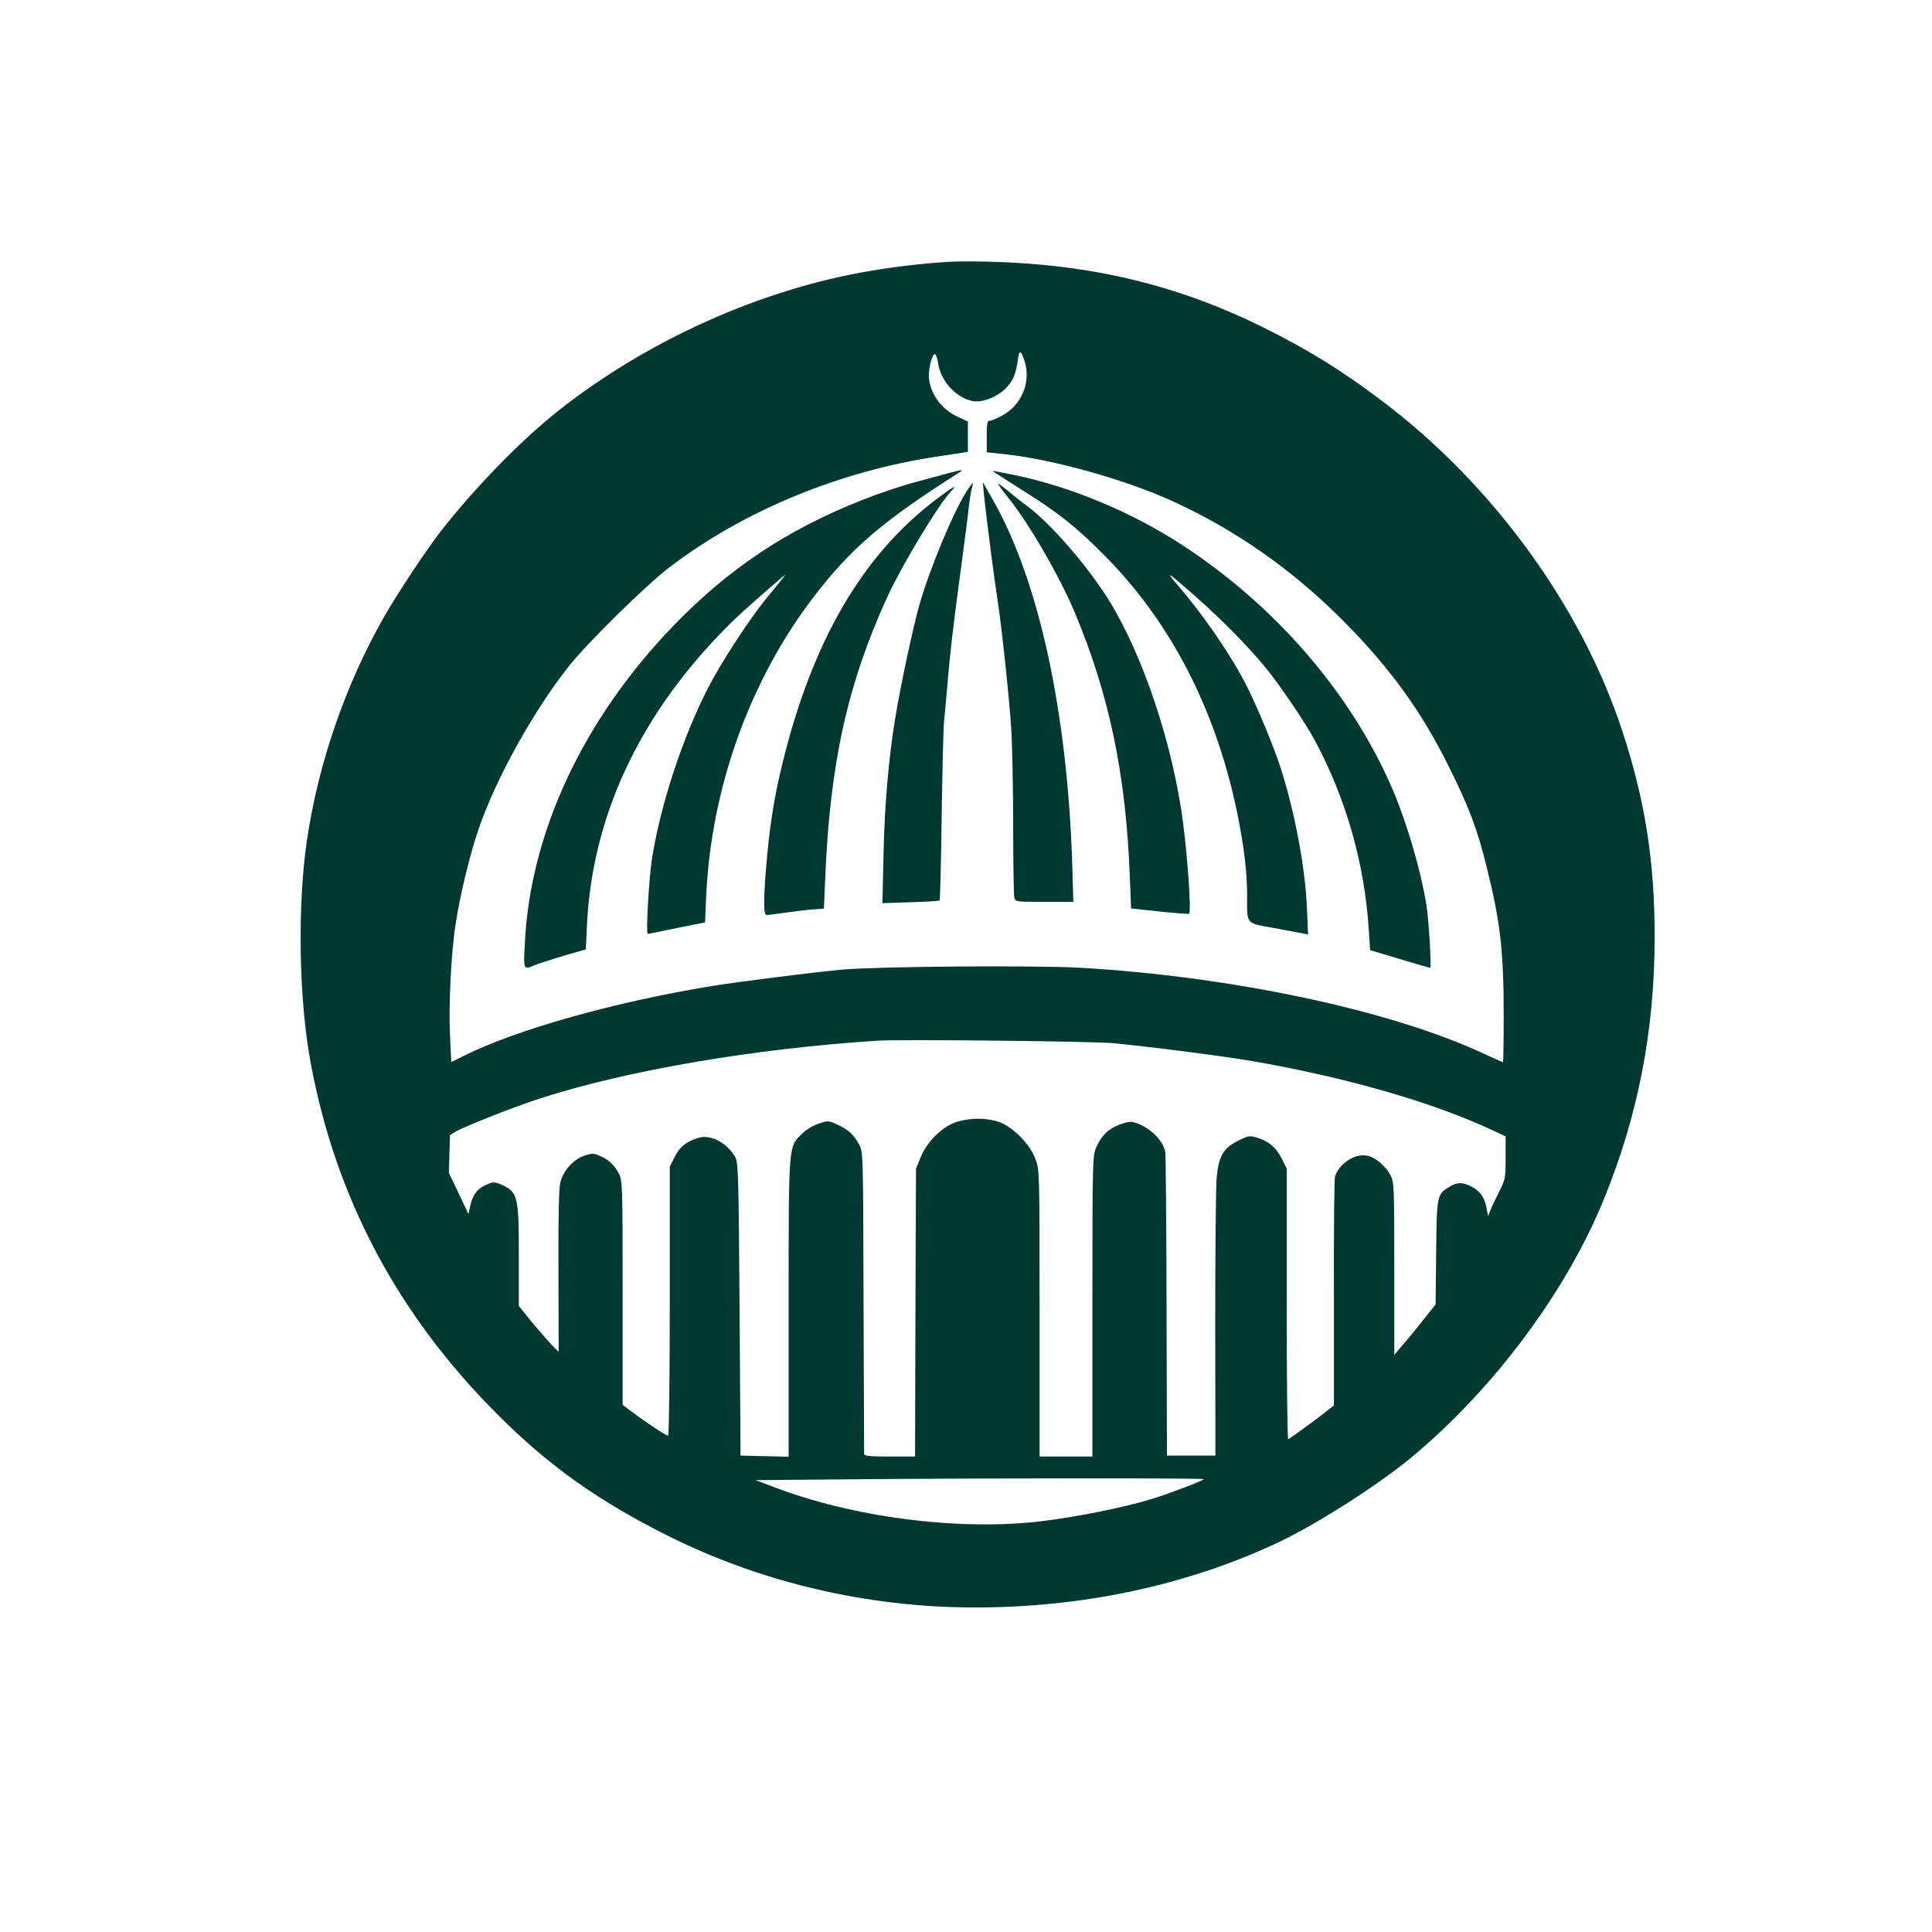 <?xml version="1.0" standalone="no"?>
<!DOCTYPE svg PUBLIC "-//W3C//DTD SVG 20010904//EN"
 "http://www.w3.org/TR/2001/REC-SVG-20010904/DTD/svg10.dtd">
<svg version="1.0" xmlns="http://www.w3.org/2000/svg"
 width="1024pt" height="1024pt" viewBox="0 0 1024 1024"
 preserveAspectRatio="xMidYMid meet">

<g transform="translate(0,1024) scale(0.1,-0.1)"
fill="#003932" stroke="none">
<path d="M5045 8853 c-124 -6 -295 -25 -433 -49 -579 -97 -1184 -369 -1659
-746 -196 -156 -439 -406 -616 -633 -78 -100 -228 -327 -299 -450 -208 -365
-352 -783 -412 -1195 -50 -346 -42 -834 20 -1170 132 -716 460 -1336 989
-1865 271 -272 532 -458 905 -645 496 -248 1060 -380 1628 -380 564 0 1106
114 1584 334 208 95 545 309 732 464 434 362 815 873 1015 1361 183 447 271
899 271 1396 0 402 -51 726 -173 1095 -217 659 -688 1305 -1272 1745 -215 163
-391 271 -630 390 -453 224 -909 334 -1450 348 -77 2 -167 2 -200 0z m384
-522 c38 -113 -12 -237 -118 -294 -27 -15 -56 -27 -65 -27 -13 0 -16 -13 -16
-84 l0 -83 108 -12 c250 -28 625 -133 874 -246 336 -153 641 -366 914 -642
245 -248 410 -476 554 -768 108 -217 151 -332 200 -532 72 -287 90 -444 90
-789 0 -134 -2 -244 -4 -244 -3 0 -49 21 -103 46 -494 230 -1337 409 -2142
455 -241 13 -1060 7 -1256 -10 -142 -13 -534 -62 -685 -86 -517 -84 -1044
-232 -1321 -371 l-67 -33 -7 142 c-8 159 7 452 31 597 25 157 73 355 120 494
90 265 292 630 480 866 97 123 412 432 532 523 393 300 904 511 1425 588 l157
24 0 81 0 80 -50 23 c-86 39 -145 115 -156 203 -5 46 14 130 31 131 6 0 13
-21 17 -47 13 -95 96 -185 184 -202 50 -9 130 22 175 68 40 42 53 73 64 152 7
52 16 51 34 -3z m471 -3620 c208 -20 602 -71 749 -97 491 -86 939 -215 1254
-361 l77 -36 0 -113 c0 -109 -1 -115 -35 -182 -19 -38 -40 -82 -46 -98 l-12
-29 -8 42 c-10 56 -34 90 -80 114 -48 24 -76 24 -116 -1 -67 -40 -68 -45 -71
-349 l-3 -275 -52 -65 c-28 -36 -77 -97 -109 -134 l-58 -68 0 456 c0 431 -1
458 -19 494 -26 50 -82 98 -125 106 -64 12 -145 -40 -170 -109 -4 -11 -7 -289
-6 -618 l0 -597 -48 -38 c-57 -45 -184 -137 -194 -141 -5 -2 -8 320 -8 715 l0
719 -26 52 c-30 60 -70 94 -131 112 -39 12 -46 11 -98 -15 -80 -39 -105 -81
-116 -193 -5 -48 -8 -400 -8 -782 l1 -695 -128 0 -129 0 -2 790 c-1 435 -4
804 -7 821 -12 60 -79 126 -154 152 -27 9 -42 8 -86 -8 -61 -23 -97 -57 -125
-120 -20 -44 -21 -62 -21 -842 l0 -798 -140 0 -140 0 0 760 c0 754 0 760 -22
817 -29 79 -122 173 -195 197 -67 22 -149 22 -221 0 -77 -24 -159 -105 -193
-189 l-24 -60 -3 -762 -2 -763 -135 0 c-101 0 -135 3 -135 13 0 6 -1 370 -3
807 -2 793 -2 795 -24 835 -28 52 -58 79 -116 105 -46 21 -49 21 -99 4 -30
-10 -66 -32 -89 -55 -71 -71 -69 -47 -69 -926 l0 -784 -127 3 -128 3 -5 775
c-5 698 -7 778 -22 805 -42 77 -133 125 -197 104 -65 -21 -99 -48 -125 -101
l-26 -52 0 -713 c0 -406 -4 -713 -9 -713 -10 0 -119 72 -193 128 l-48 36 0
593 c0 564 -1 596 -19 631 -24 47 -56 77 -103 96 -32 14 -41 14 -82 0 -58 -20
-110 -78 -126 -141 -8 -32 -11 -177 -10 -467 1 -232 1 -425 1 -429 -1 -8 -118
123 -178 200 l-33 41 0 266 c0 322 -5 340 -100 380 -32 13 -39 12 -78 -6 -45
-22 -67 -52 -81 -115 l-8 -38 -52 110 -52 109 3 100 3 100 32 19 c53 30 317
134 452 177 460 148 1131 262 1781 304 123 8 1143 -3 1250 -13z m480 -2311 c0
-7 -182 -76 -275 -105 -156 -47 -407 -97 -595 -119 -431 -50 -991 22 -1410
183 l-95 36 580 5 c748 6 1795 6 1795 0z"/>
<path d="M5030 7733 c-30 -8 -113 -31 -185 -50 -71 -19 -195 -61 -275 -93
-402 -159 -710 -365 -1005 -671 -474 -493 -755 -1093 -783 -1677 -8 -146 -9
-144 56 -116 20 8 89 30 152 49 l115 33 6 128 c27 565 268 1091 709 1548 81
84 139 136 329 300 18 15 15 9 -8 -19 -18 -22 -57 -69 -86 -105 -85 -105 -235
-335 -302 -466 -135 -262 -254 -624 -298 -910 -16 -106 -32 -394 -22 -394 4 0
48 9 99 20 51 10 118 24 149 30 l56 11 6 142 c27 574 232 1143 571 1585 198
258 367 402 772 659 24 15 12 14 -56 -4z"/>
<path d="M5260 7744 c0 -1 76 -49 168 -108 183 -115 275 -188 423 -337 356
-357 596 -825 708 -1375 35 -174 51 -308 51 -432 0 -154 -9 -143 138 -170 70
-13 140 -26 156 -29 l29 -6 -6 139 c-9 216 -64 508 -139 743 -34 107 -122 319
-178 431 -80 159 -226 373 -361 530 -78 91 -66 84 86 -50 138 -122 276 -261
370 -375 76 -92 217 -300 267 -395 165 -310 261 -651 283 -1001 l7 -105 157
-47 c86 -26 158 -47 161 -47 8 0 -7 257 -20 335 -28 175 -101 427 -176 604
-217 510 -624 983 -1127 1308 -268 173 -587 305 -884 366 -62 13 -113 22 -113
21z"/>
<path d="M5127 7642 c-70 -107 -196 -407 -253 -604 -35 -123 -102 -437 -129
-604 -36 -219 -56 -459 -62 -715 l-6 -266 149 5 c82 2 151 7 154 9 3 3 8 206
11 451 4 246 9 472 13 502 3 30 11 114 17 185 13 162 30 310 74 635 19 140 37
282 40 315 4 33 10 75 15 93 5 17 7 32 6 32 -2 0 -15 -17 -29 -38z"/>
<path d="M5215 7620 c10 -100 54 -444 70 -545 23 -146 64 -527 75 -700 5 -88
10 -320 10 -515 0 -195 3 -365 6 -377 6 -23 9 -23 159 -23 l154 0 -5 168 c-23
825 -176 1535 -424 1967 l-51 90 6 -65z"/>
<path d="M5290 7675 c0 -3 24 -36 54 -73 110 -136 273 -418 354 -612 182 -436
269 -854 290 -1390 l7 -175 150 -16 c83 -9 153 -14 157 -12 15 8 -13 377 -43
562 -67 421 -231 879 -413 1148 -114 170 -284 361 -394 445 -32 23 -81 62
-109 86 -29 24 -53 41 -53 37z"/>
<path d="M4963 7594 c-393 -297 -659 -753 -818 -1409 -44 -182 -67 -330 -85
-550 -14 -172 -13 -245 3 -245 8 0 60 7 118 15 57 8 122 15 145 16 l41 3 7
165 c25 609 120 1033 333 1496 76 163 265 477 331 548 41 43 19 32 -75 -39z"/>
</g>
</svg>
